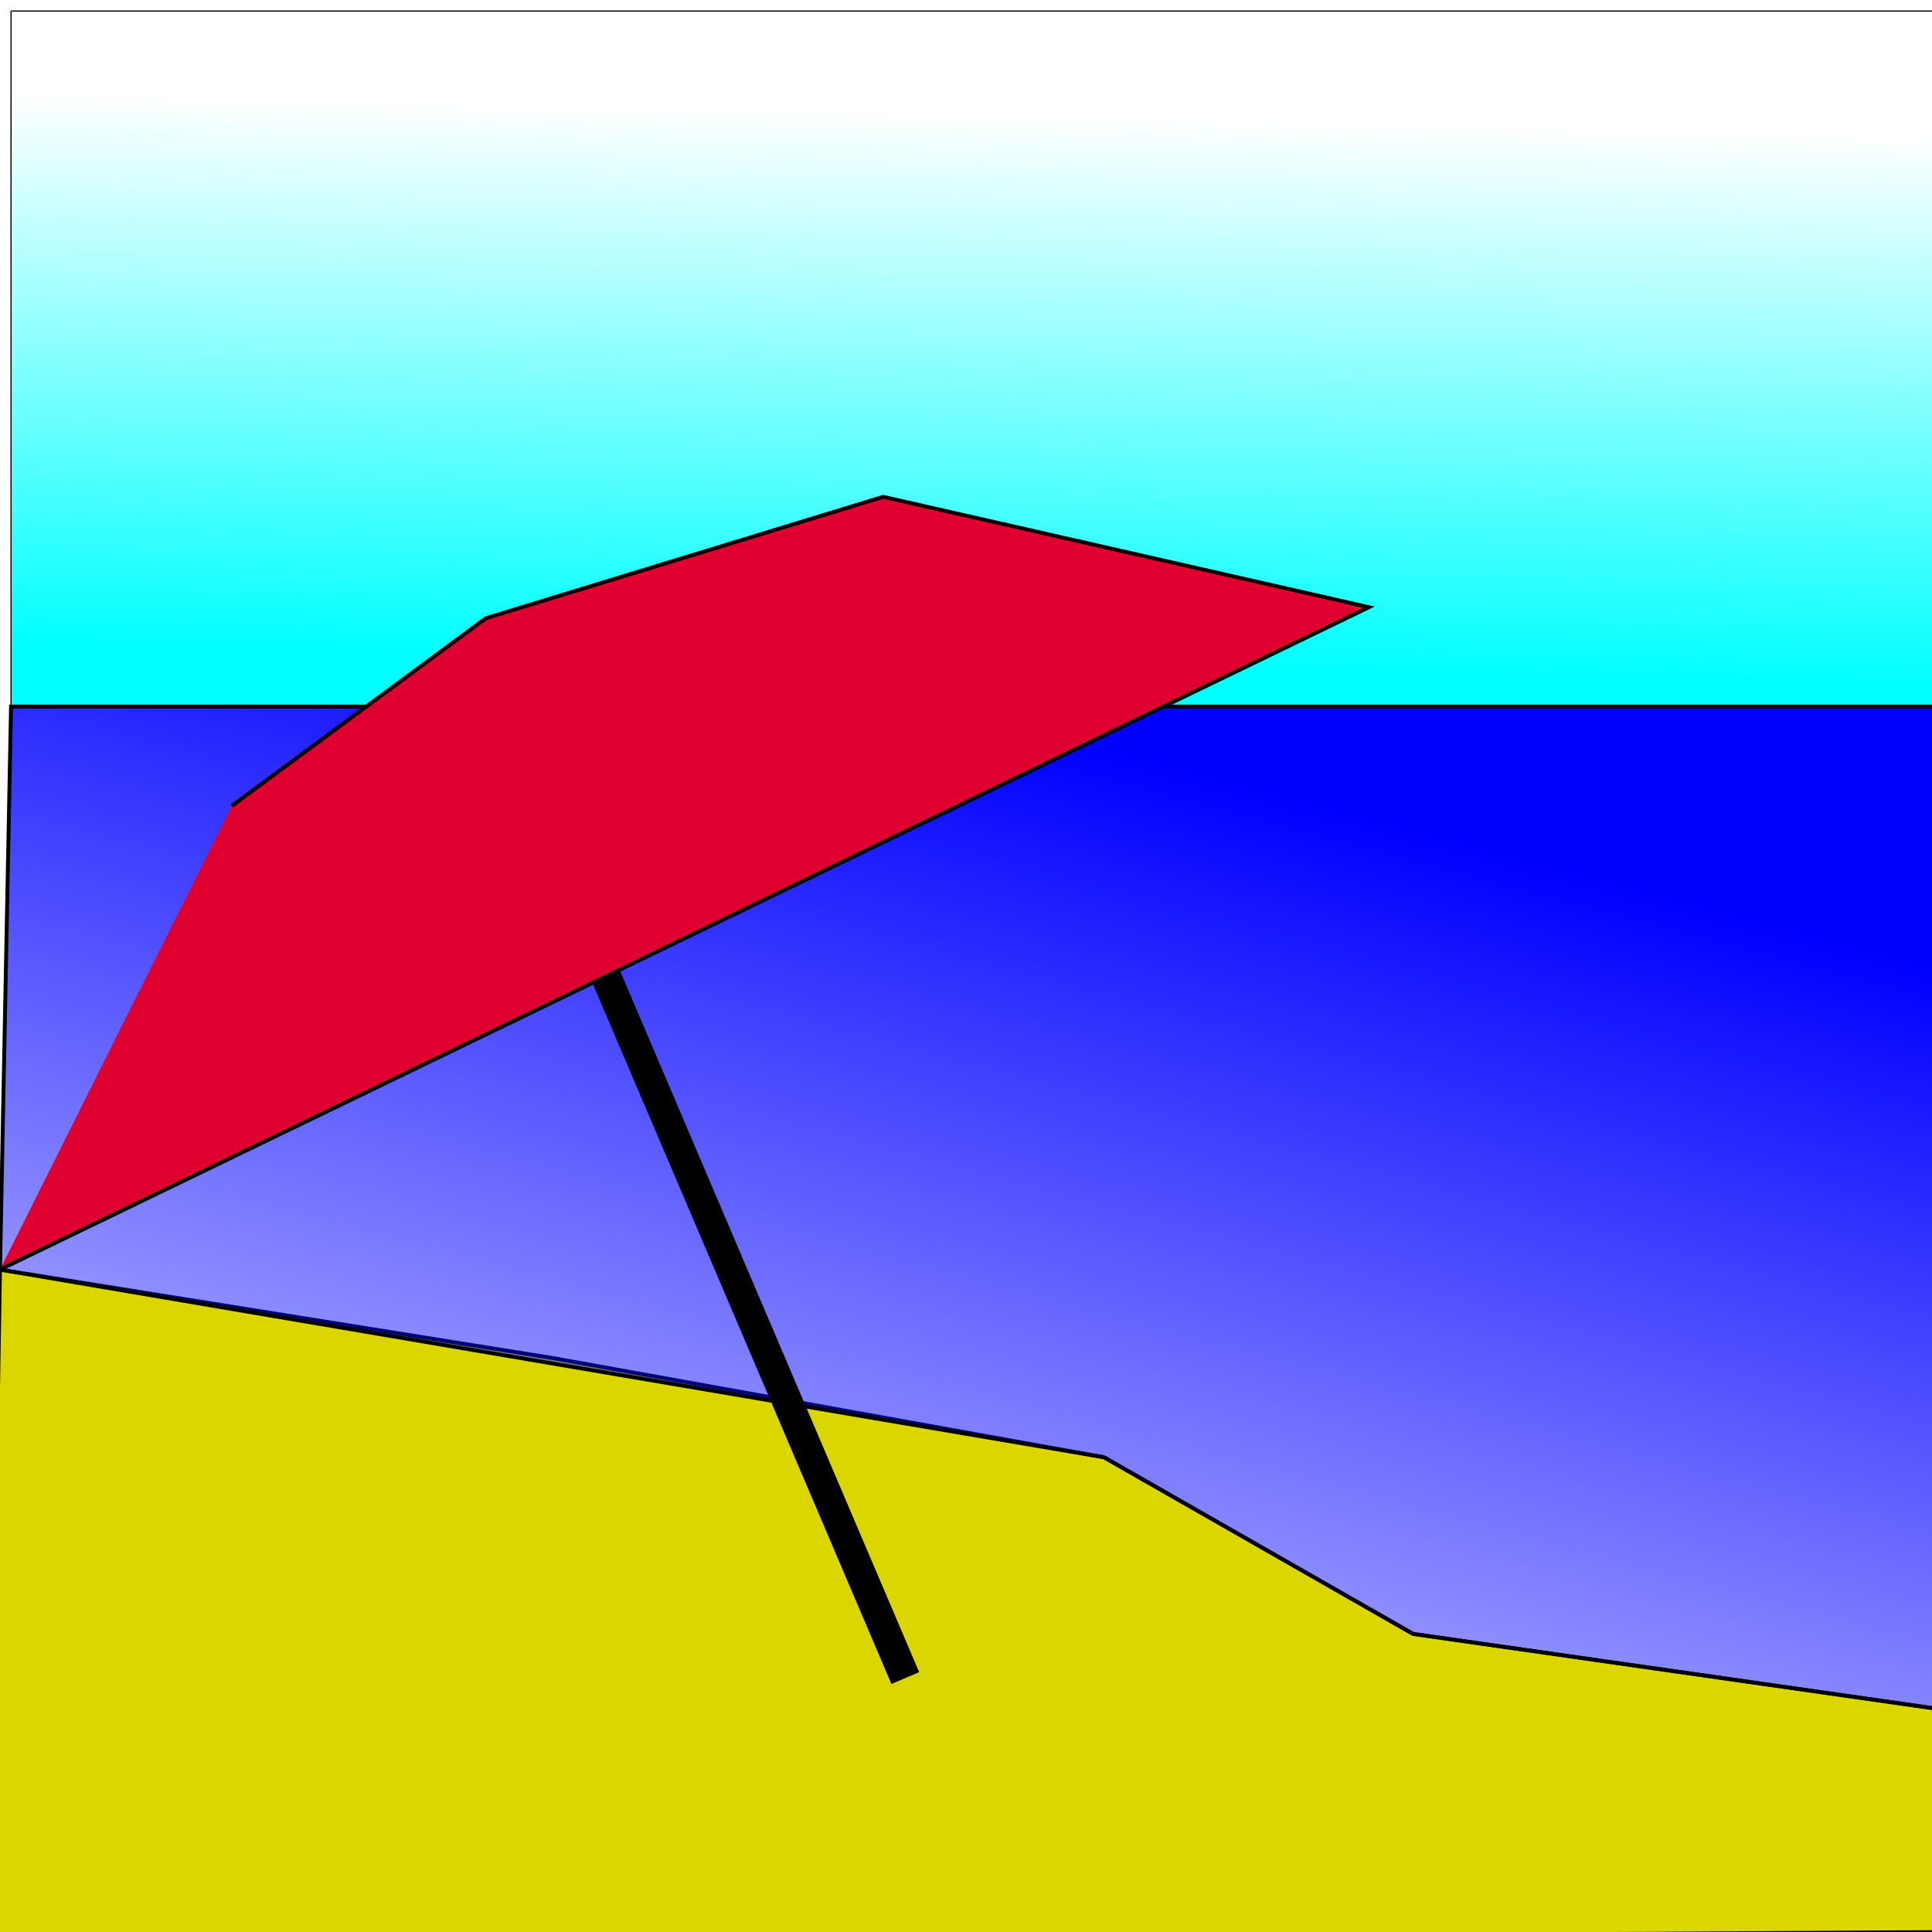 <?xml version="1.0" encoding="UTF-8" standalone="no"?>
<svg
   xmlns:dc="http://purl.org/dc/elements/1.1/"
   xmlns:cc="http://creativecommons.org/ns#"
   xmlns:rdf="http://www.w3.org/1999/02/22-rdf-syntax-ns#"
   xmlns:svg="http://www.w3.org/2000/svg"
   xmlns="http://www.w3.org/2000/svg"
   xmlns:xlink="http://www.w3.org/1999/xlink"
   id="svg8"
   version="1.1"
   viewBox="0 0 132.292 132.292"
   height="500"
   width="500">
  <defs
     id="defs2">
    <linearGradient
       id="linearGradient4552">
      <stop
         id="stop4548"
         offset="0"
         style="stop-color:#0000ff;stop-opacity:1;" />
      <stop
         id="stop4550"
         offset="1"
         style="stop-color:#0000ff;stop-opacity:0;" />
    </linearGradient>
    <linearGradient
       id="linearGradient4538">
      <stop
         id="stop4534"
         offset="0"
         style="stop-color:#00ffff;stop-opacity:1;" />
      <stop
         id="stop4536"
         offset="1"
         style="stop-color:#00ffff;stop-opacity:0;" />
    </linearGradient>
    <linearGradient
       gradientUnits="userSpaceOnUse"
       y2="172.646"
       x2="68.076"
       y1="210.443"
       x1="67.24"
       id="linearGradient4540"
       xlink:href="#linearGradient4538" />
    <linearGradient
       gradientUnits="userSpaceOnUse"
       y2="312.875"
       x2="71.815"
       y1="221.405"
       x1="96.006"
       id="linearGradient4554"
       xlink:href="#linearGradient4552" />
  </defs>
  <g
     transform="translate(0,-164.708)"
     id="layer1">
    <rect
       ry="0.034"
       y="165.464"
       x="0.756"
       height="47.625"
       width="132.292"
       id="rect4520"
       style="opacity:1;fill:url(#linearGradient4540);fill-opacity:1;stroke:#000000;stroke-width:0.08;stroke-miterlimit:4;stroke-dasharray:none;stroke-opacity:1" />
    <path
       id="path4522"
       d="M 0,251.643 -0.756,297.756 133.804,297 V 281.881 L 96.762,276.589 75.595,264.494 37.798,257.69 Z"
       style="fill:#dbd600;fill-rule:evenodd;stroke:#000000;stroke-width:0.265px;stroke-linecap:butt;stroke-linejoin:miter;stroke-opacity:1;fill-opacity:1" />
    <path
       id="path4542"
       d="M 0.756,213.089 0,251.643 l 75.595,12.851 21.167,12.095 37.042,5.292 -0.756,-68.792 z"
       style="fill:url(#linearGradient4554);fill-rule:evenodd;stroke:#000000;stroke-width:0.265px;stroke-linecap:butt;stroke-linejoin:miter;stroke-opacity:1;fill-opacity:1" />
    <path
       id="path4544"
       d="m 40.065,228.208 21.923,51.405"
       style="fill:none;fill-rule:evenodd;stroke:#000000;stroke-width:2.065;stroke-linecap:butt;stroke-linejoin:miter;stroke-opacity:1;stroke-miterlimit:4;stroke-dasharray:none" />
    <path
       id="path4546"
       d="M 0,251.643 93.738,206.286 60.476,198.726 33.262,207.042 15.875,219.893"
       style="fill:#e0002f;fill-rule:evenodd;stroke:#000000;stroke-width:0.265px;stroke-linecap:butt;stroke-linejoin:miter;stroke-opacity:1;fill-opacity:1" />
  </g>
</svg>
